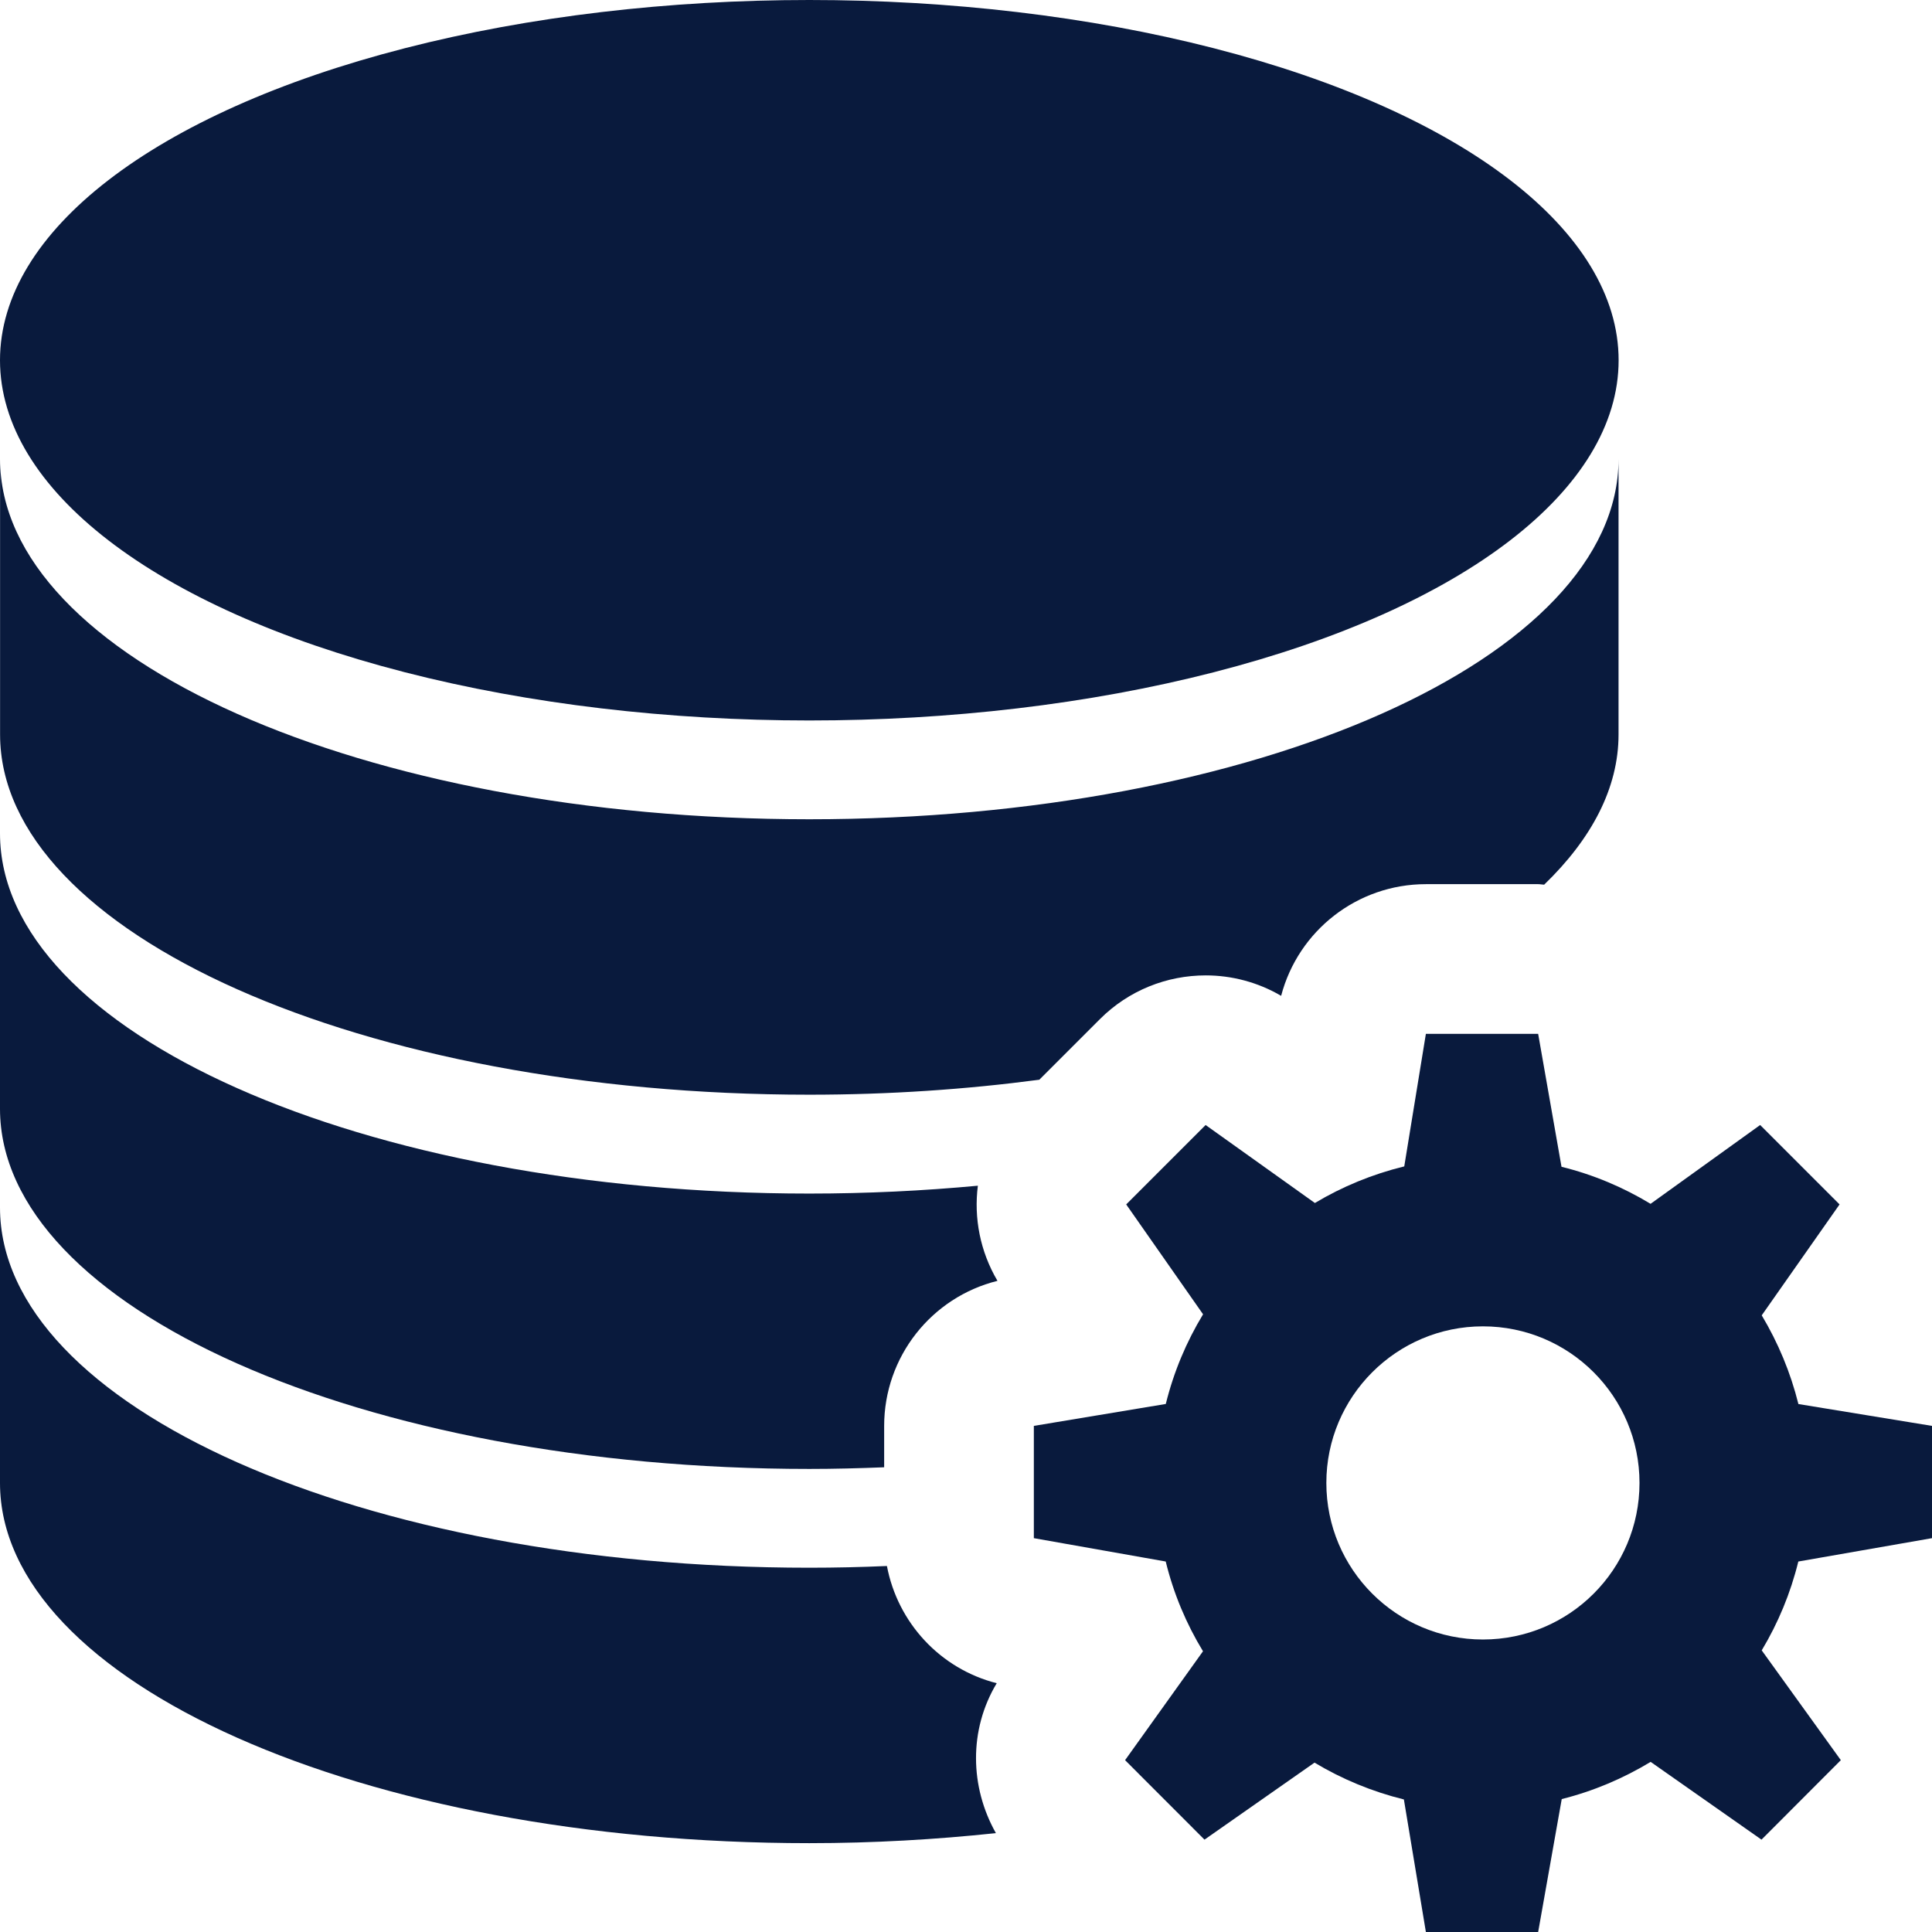 <?xml version="1.0"?>
<svg xmlns="http://www.w3.org/2000/svg" xmlns:xlink="http://www.w3.org/1999/xlink" xmlns:svgjs="http://svgjs.com/svgjs" version="1.1" width="512" height="512" x="0" y="0" viewBox="0 0 25.813 25.813" style="enable-background:new 0 0 512 512" xml:space="preserve" class=""><g>
<g xmlns="http://www.w3.org/2000/svg">
	<g>
		<ellipse style="" cx="10.813" cy="4.813" rx="10.813" ry="4.813" fill="#091a3d" data-original="#030104" class=""/>
		<path style="" d="M13.317,22.489c-0.758-0.193-1.324-0.811-1.467-1.566c-0.342,0.015-0.688,0.023-1.037,0.023    C4.84,20.946,0,18.793,0,16.133c0,1.11,0,1.852,0,3.68c0,2.659,4.84,4.813,10.813,4.813c0.859,0,1.691-0.049,2.493-0.134    C12.958,23.875,12.942,23.113,13.317,22.489z" fill="#091a3d" data-original="#030104" class=""/>
		<path style="" d="M10.813,19.626c0.338,0,0.67-0.009,1-0.022v-0.552c0-0.924,0.631-1.719,1.514-1.939    c-0.232-0.393-0.317-0.84-0.262-1.271c-0.727,0.068-1.479,0.105-2.252,0.105C4.84,15.947,0,13.794,0,11.134c0,1.11,0,1.852,0,3.68    C0.001,17.472,4.84,19.626,10.813,19.626z" fill="#091a3d" data-original="#030104" class=""/>
		<path style="" d="M10.813,14.626c1.068,0,2.098-0.071,3.073-0.2l0.808-0.808c0.387-0.388,0.899-0.586,1.415-0.586    c0.347,0,0.695,0.09,1.008,0.273c0.228-0.871,1.018-1.492,1.934-1.492h1.5c0.027,0,0.054,0.006,0.08,0.007    c0.633-0.611,0.994-1.29,0.994-2.007c0-0.977,0-1.995,0-3.68c0,2.659-4.84,4.813-10.813,4.813S0.001,8.792,0.001,6.133    c0,1.11,0,1.852,0,3.68C0.001,12.472,4.84,14.626,10.813,14.626z" fill="#091a3d" data-original="#030104" class=""/>
	</g>
	<g>
		<path style="" d="M25.813,20.551v-1.5l-1.785-0.292c-0.105-0.422-0.271-0.819-0.49-1.185l1.04-1.482l-1.061-1.061    l-1.464,1.053c-0.365-0.221-0.765-0.39-1.19-0.495l-0.312-1.776h-1.5l-0.289,1.771c-0.426,0.104-0.828,0.27-1.194,0.489    l-1.46-1.042l-1.061,1.061l1.027,1.468c-0.223,0.368-0.392,0.769-0.498,1.198l-1.763,0.293v1.5l1.762,0.312    c0.105,0.429,0.274,0.831,0.498,1.199l-1.041,1.455l1.061,1.062l1.47-1.029c0.368,0.221,0.769,0.387,1.194,0.492l0.294,1.771h1.5    l0.315-1.776c0.423-0.106,0.823-0.276,1.188-0.497l1.481,1.039l1.06-1.062l-1.057-1.467c0.219-0.365,0.385-0.763,0.489-1.187    L25.813,20.551z M19.813,21.905c-1.154,0-2.092-0.936-2.092-2.092c0-1.154,0.938-2.092,2.092-2.092    c1.156,0,2.092,0.938,2.092,2.092C21.905,20.969,20.969,21.905,19.813,21.905z" fill="#091a3d" data-original="#030104" class=""/>
	</g>
</g>
<g xmlns="http://www.w3.org/2000/svg">
</g>
<g xmlns="http://www.w3.org/2000/svg">
</g>
<g xmlns="http://www.w3.org/2000/svg">
</g>
<g xmlns="http://www.w3.org/2000/svg">
</g>
<g xmlns="http://www.w3.org/2000/svg">
</g>
<g xmlns="http://www.w3.org/2000/svg">
</g>
<g xmlns="http://www.w3.org/2000/svg">
</g>
<g xmlns="http://www.w3.org/2000/svg">
</g>
<g xmlns="http://www.w3.org/2000/svg">
</g>
<g xmlns="http://www.w3.org/2000/svg">
</g>
<g xmlns="http://www.w3.org/2000/svg">
</g>
<g xmlns="http://www.w3.org/2000/svg">
</g>
<g xmlns="http://www.w3.org/2000/svg">
</g>
<g xmlns="http://www.w3.org/2000/svg">
</g>
<g xmlns="http://www.w3.org/2000/svg">
</g>
</g></svg>
